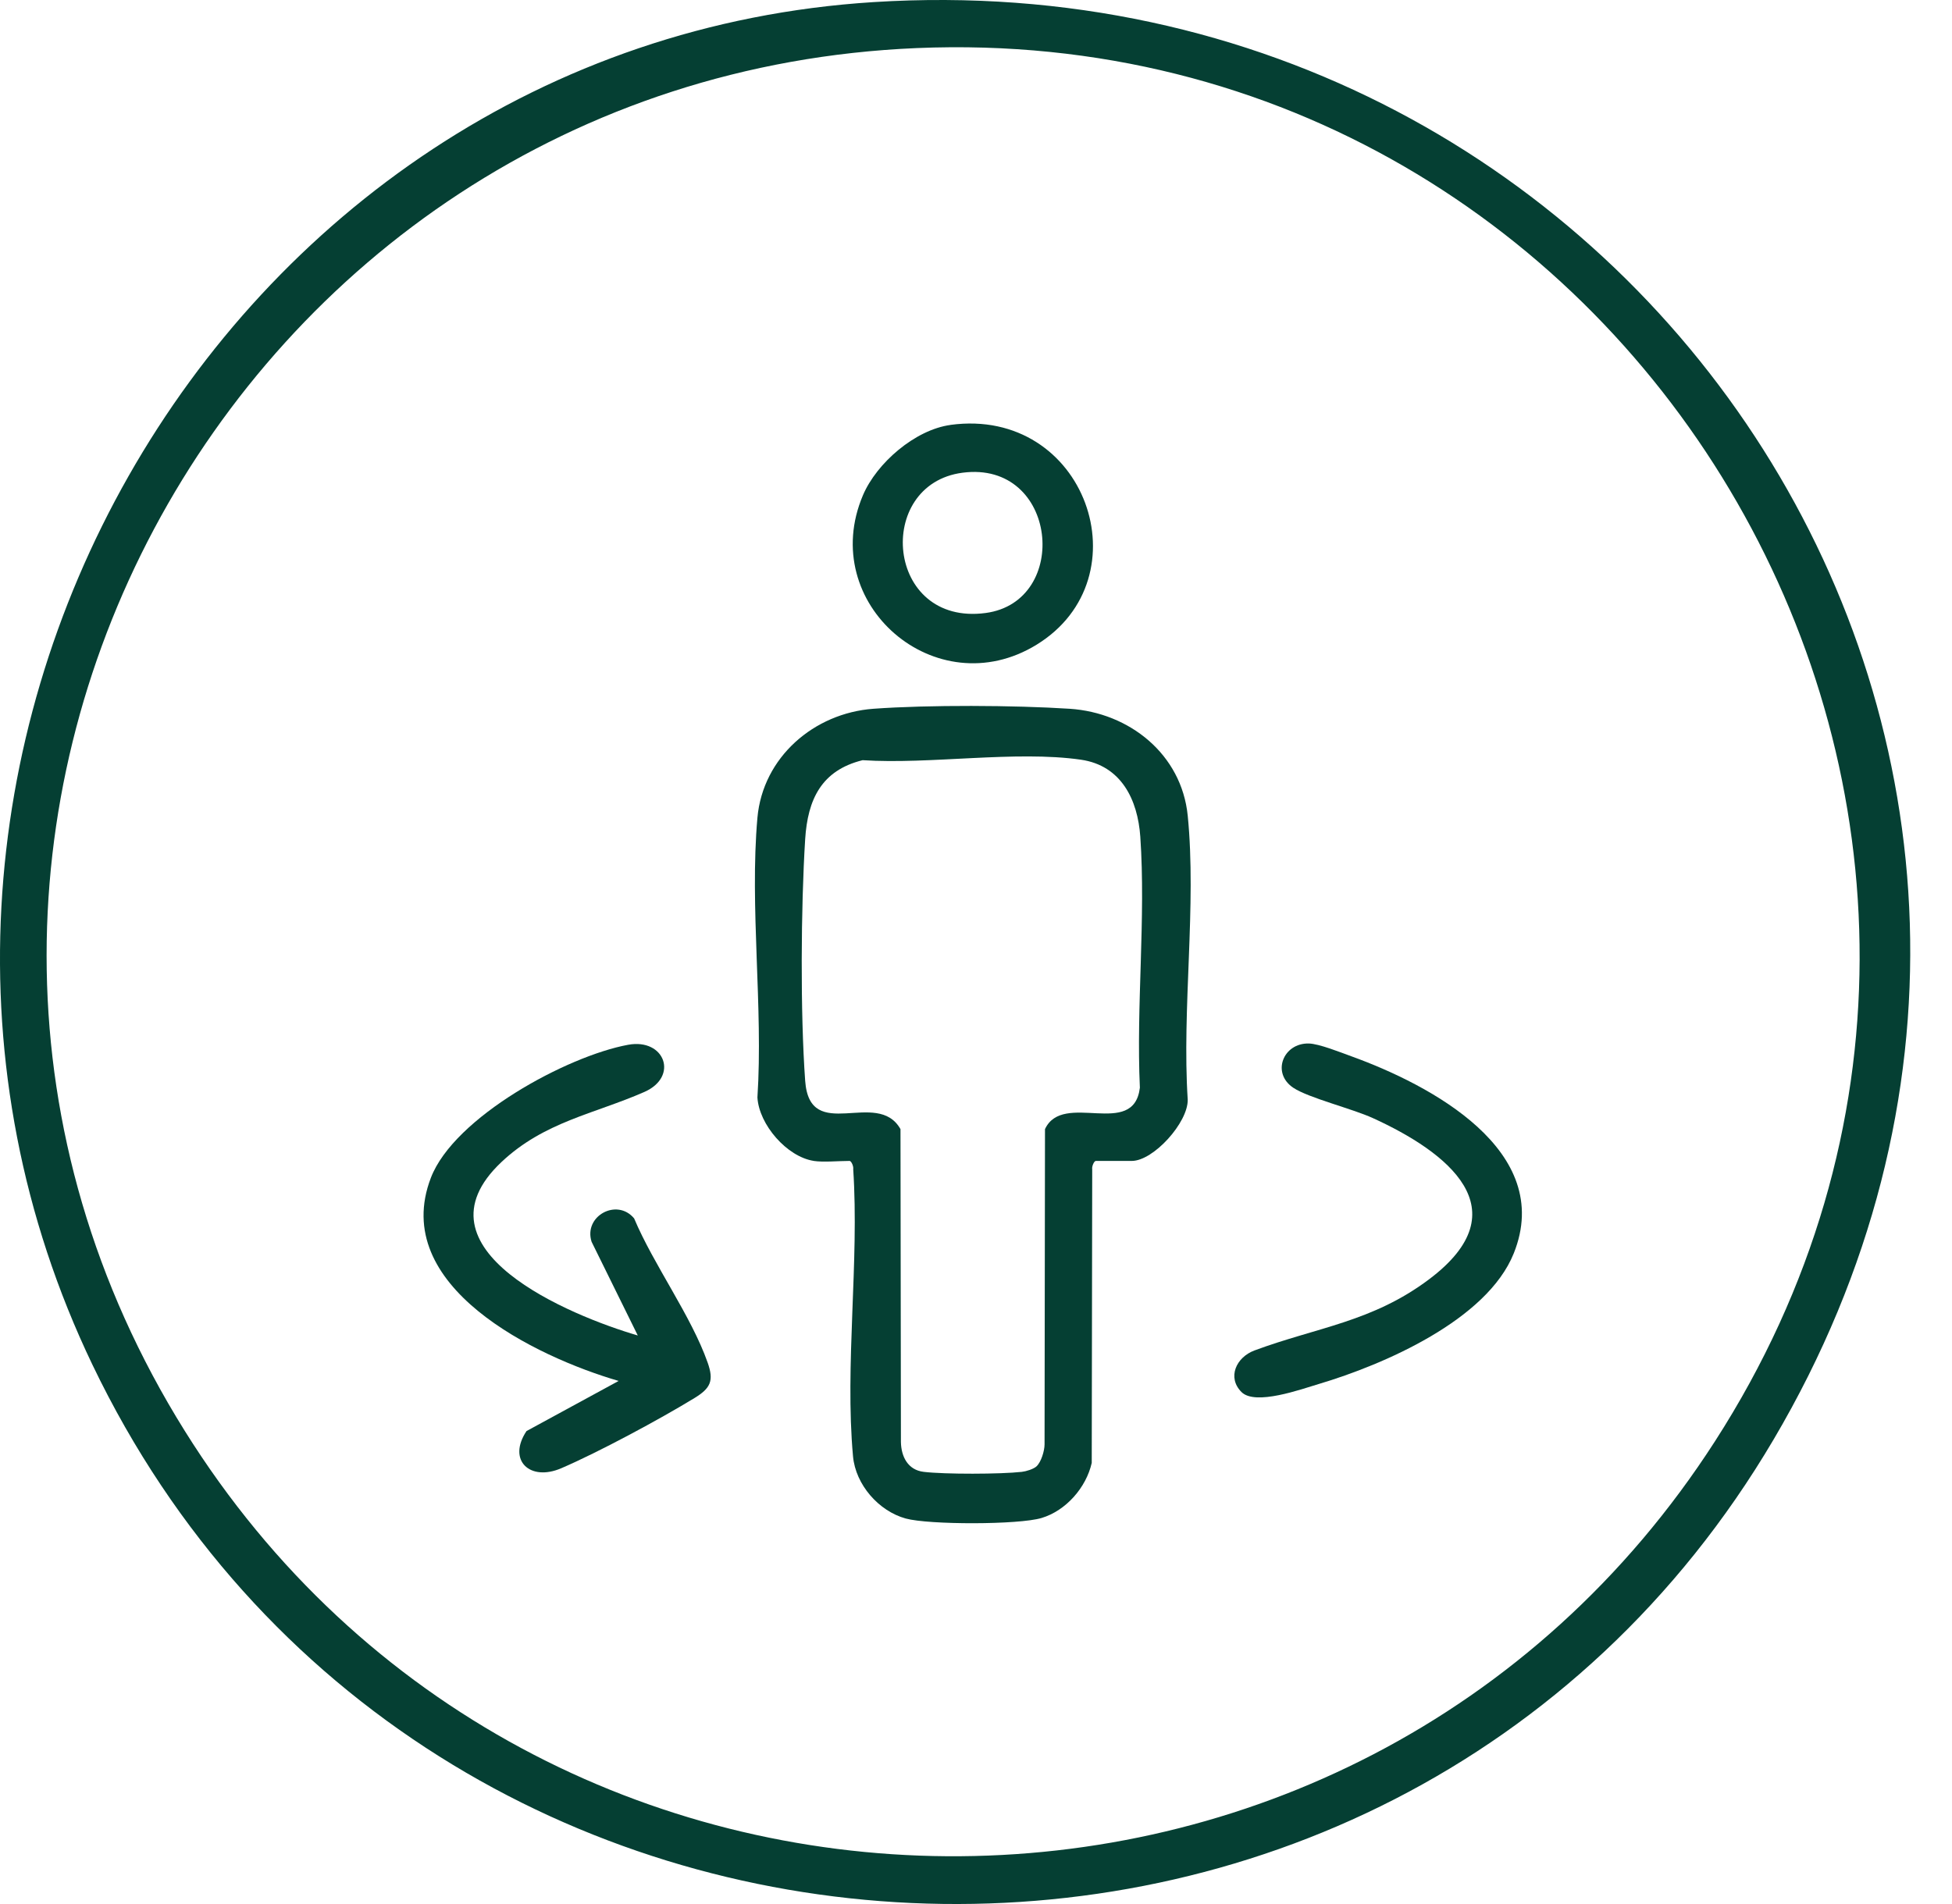 <svg xmlns="http://www.w3.org/2000/svg" fill="none" viewBox="0 0 41 40" height="40" width="41">
<path fill="#053F33" d="M18.349 0.044C34.606 -0.981 45.617 16.06 37.253 30.241C29.163 43.958 8.821 43.014 1.943 28.674C-4.046 16.188 4.478 0.919 18.349 0.044ZM19.255 1.01C4.77 1.619 -3.857 17.667 3.88 30.059C11.258 41.877 28.479 42 36.022 30.278C44.341 17.349 34.53 0.368 19.255 1.01Z"></path>
<path fill="#053F33" d="M17.09 24.388C16.528 24.301 15.943 23.627 15.909 23.056C16.032 21.159 15.743 19.052 15.909 17.179C16.023 15.908 17.097 14.982 18.344 14.89C19.497 14.806 21.309 14.815 22.468 14.89C23.723 14.972 24.818 15.846 24.947 17.135C25.135 19.019 24.823 21.189 24.947 23.102C24.956 23.582 24.227 24.389 23.772 24.389H23.018C22.977 24.389 22.93 24.511 22.941 24.562L22.931 30.733C22.814 31.251 22.39 31.736 21.878 31.89C21.399 32.035 19.508 32.035 19.023 31.901C18.454 31.744 17.971 31.189 17.917 30.596C17.742 28.683 18.05 26.503 17.921 24.562C17.932 24.511 17.885 24.389 17.843 24.389C17.622 24.389 17.291 24.42 17.09 24.389V24.388ZM21.772 30.804C21.869 30.714 21.94 30.478 21.94 30.344L21.949 23.721C22.328 22.908 23.812 23.936 23.942 22.85C23.863 21.13 24.069 19.284 23.951 17.578C23.897 16.801 23.552 16.083 22.704 15.96C21.335 15.762 19.531 16.063 18.118 15.97C17.253 16.184 16.965 16.795 16.912 17.628C16.822 19.066 16.809 21.277 16.912 22.707C17.009 24.042 18.426 22.855 18.914 23.721L18.923 30.294C18.929 30.604 19.071 30.882 19.401 30.921C19.84 30.974 21.02 30.971 21.462 30.921C21.553 30.911 21.707 30.864 21.773 30.804H21.772Z"></path>
<path fill="#053F33" d="M13.396 28.056L12.426 26.088C12.252 25.549 12.957 25.162 13.319 25.596C13.731 26.575 14.517 27.642 14.863 28.624C15.001 29.013 14.921 29.166 14.586 29.371C13.855 29.818 12.569 30.51 11.789 30.845C11.127 31.13 10.651 30.675 11.059 30.064L12.994 29.011C11.263 28.507 8.17 27.026 9.051 24.741C9.541 23.468 11.911 22.185 13.193 21.949C13.963 21.807 14.263 22.621 13.532 22.941C12.479 23.403 11.43 23.566 10.532 24.413C8.588 26.246 11.982 27.643 13.396 28.056Z"></path>
<path fill="#053F33" d="M19.965 8.926C22.809 8.542 24.058 12.142 21.771 13.545C19.663 14.838 17.156 12.683 18.126 10.403C18.414 9.726 19.222 9.027 19.966 8.927L19.965 8.926ZM20.217 9.931C18.362 10.173 18.598 13.159 20.702 12.878C22.495 12.639 22.22 9.669 20.217 9.931Z"></path>
<path fill="#053F33" d="M26.076 29.244C25.771 28.938 25.965 28.514 26.348 28.371C27.661 27.883 28.827 27.773 30.023 26.871C31.964 25.406 30.389 24.198 28.84 23.491C28.401 23.29 27.487 23.066 27.166 22.853C26.699 22.543 26.952 21.909 27.491 21.922C27.709 21.928 28.157 22.109 28.382 22.19C30.033 22.787 32.663 24.169 31.795 26.331C31.233 27.732 29.063 28.669 27.704 29.074C27.328 29.186 26.366 29.535 26.076 29.244V29.244Z"></path>
</svg>
